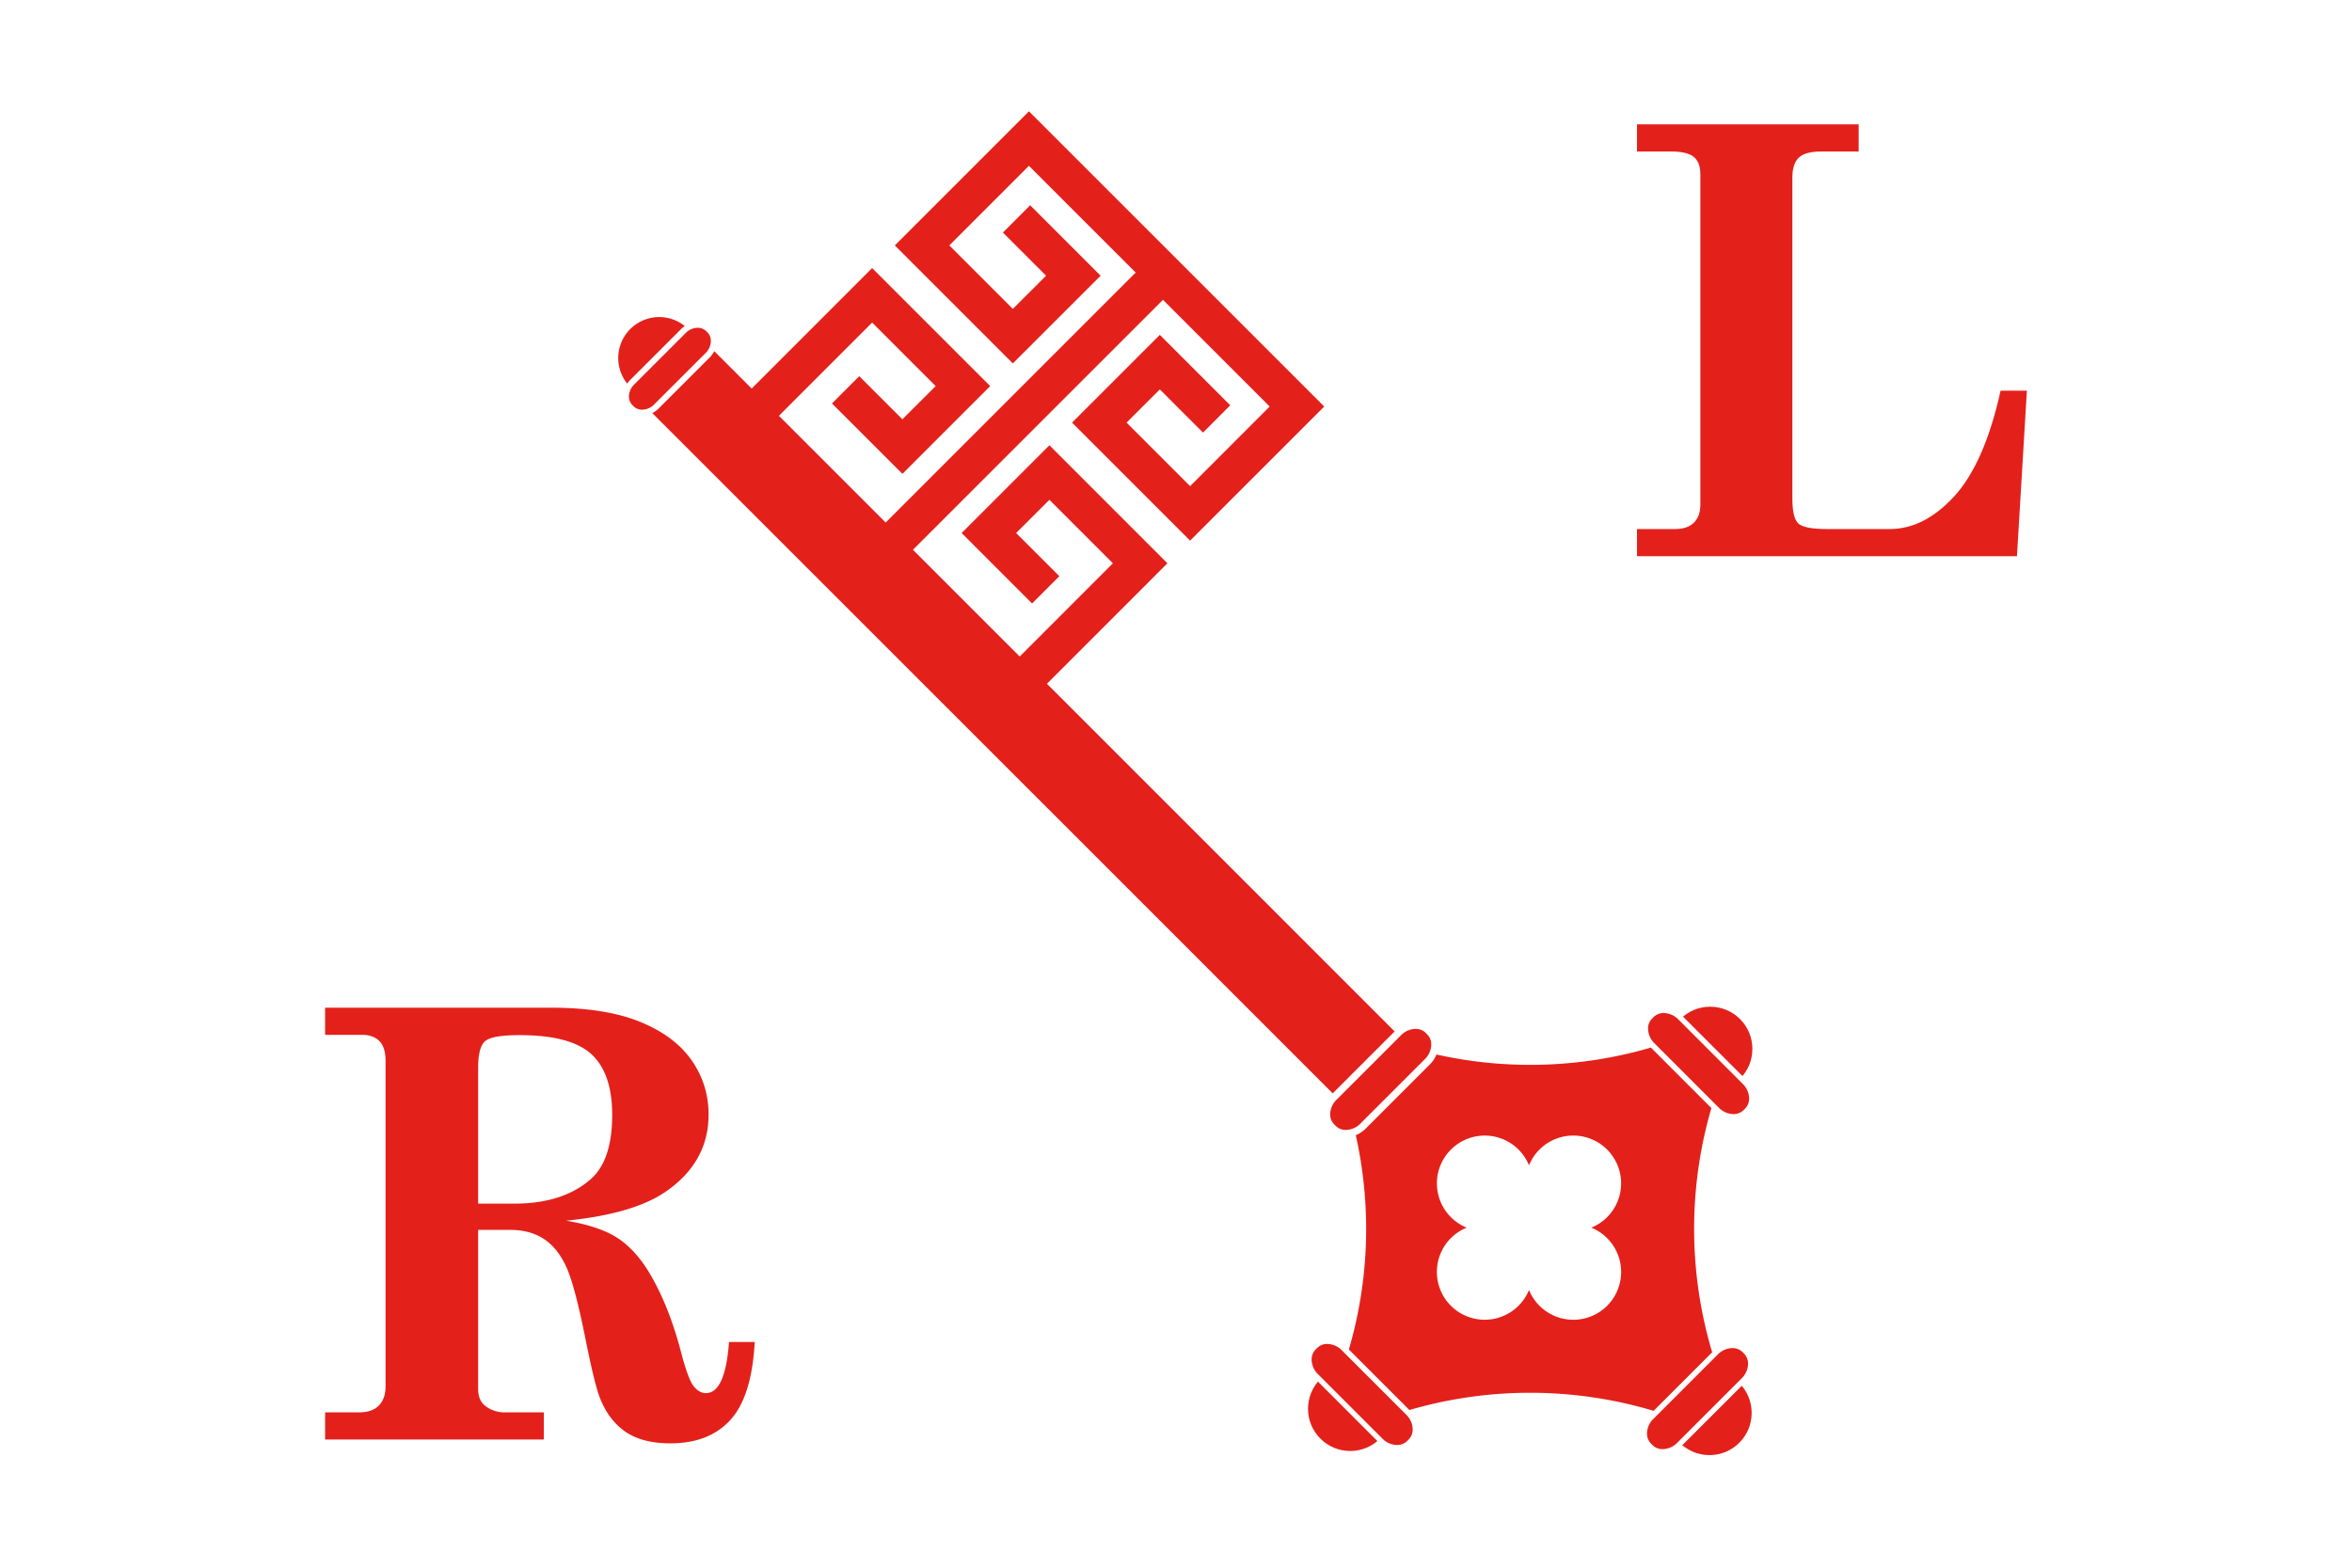 <svg xmlns="http://www.w3.org/2000/svg" viewBox="0 0 2400 1600"><rect width="2400" height="1600" style="fill:#fff"/><path d="M331.743,1028.449H561.81q56.024,0,91.341,14.444t52.6,39.31a94.638,94.638,0,0,1,17.285,55.244q0,48.544-43.51,78.62-33.08,22.938-101.921,29.783,34.533,5.678,53.14,18.081,18.607,12.405,32.898,36.903,18.817,32.186,30.765,77.186,7.466,28.91,13.131,36.358,5.658,7.453,12.815,7.45,19.669,0,23.543-52.153h26.225q-2.982,55.431-24.735,79.421-21.758,23.992-61.391,23.99-28.316,0-45.447-11.623-17.142-11.623-26.077-33.974-5.364-12.81-14.901-60.199-11.03-55.431-19.817-74.504-8.794-19.068-22.799-28.311-14.011-9.234-34.57-9.238H487.902v162.418q0,10.729,6.258,16.391a31.584,31.584,0,0,0,20.861,7.45h39.934v27.715H331.743V1441.497h34.57q13.411,0,20.265-7.004,6.851-6.997,6.854-19.52V1082.688q0-13.704-6.258-20.116-6.258-6.404-17.881-6.407h-37.55Zm156.16,199.968h37.252q49.466,0,78.08-25.331,21.457-19.368,21.457-65.265,0-42.313-21.159-61.837-21.164-19.515-73.311-19.52-28.016,0-35.166,6.109-7.152,6.112-7.152,27.269Z" style="fill:#e4201b"/><path d="M1670.409,154.629V126.913h226.192v27.715H1858.455q-16.392,0-22.946,6.258-6.56,6.258-6.556,20.265V508.968q0,19.97,6.258,25.481,6.258,5.518,29.504,5.513H1928.19q35.462,0,66.159-33.676,30.692-33.673,47.086-107.583h26.821l-10.133,168.974H1670.409V539.961h38.742q12.809,0,19.37-6.556,6.553-6.552,6.556-18.477V177.874q0-12.217-6.706-17.732-6.704-5.511-23.096-5.514Z" style="fill:#e4201b"/><circle cx="1745.087" cy="1070.529" r="43.061" style="fill:#e4201b"/><circle cx="1377.78" cy="1437.832" r="43.061" style="fill:#e4201b"/><circle cx="1744.357" cy="1442.049" r="43.057" style="fill:#e4201b"/><rect x="1709.603" y="1042.142" width="41.836" height="86.661" transform="translate(-260.784 1541.168) rotate(-44.988)" style="fill:#e4201b"/><rect x="1371.966" y="1379.925" width="41.824" height="86.641" transform="translate(-598.425 1402.054) rotate(-45.008)" style="fill:#e4201b"/><rect x="1686.066" y="1406.53" width="86.637" height="41.82" transform="translate(-502.827 1640.947) rotate(-45)" style="fill:#e4201b"/><path d="M720.622,337.991a12.129,12.129,0,0,0-8.754-3.45,17.461,17.461,0,0,0-12.174,5.321l-52.594,52.581a17.507,17.507,0,0,0-5.33,12.182,12.18,12.18,0,0,0,3.459,8.758l1.307,1.303a12.184,12.184,0,0,0,8.75,3.45,17.551,17.551,0,0,0,12.187-5.321l52.59-52.581a17.523,17.523,0,0,0,5.312-12.191,12.101,12.101,0,0,0-3.433-8.741Z" style="fill:#e4201b"/><path d="M642.751,388.104l52.599-52.59a25.393,25.393,0,0,1,3.376-2.782,41.81,41.81,0,0,0-58.76,58.747A25.086,25.086,0,0,1,642.751,388.104Z" style="fill:#e4201b"/><path d="M1780.746,1100.955l-65.741-65.728a28.739,28.739,0,0,0-20.061-8.693,21.615,21.615,0,0,0-15.563,6.241l-.009-.009-1.624,1.624a21.653,21.653,0,0,0-6.223,15.558,28.732,28.732,0,0,0,8.684,20.074L1745.95,1135.76a28.669,28.669,0,0,0,20.047,8.657h.053a21.75,21.75,0,0,0,15.532-6.206l1.606-1.615a21.819,21.819,0,0,0,6.215-15.58A28.749,28.749,0,0,0,1780.746,1100.955Z" style="fill:#fff"/><path d="M1443.014,1438.695l-65.741-65.741a28.737,28.737,0,0,0-20.056-8.688,21.652,21.652,0,0,0-15.567,6.232l-1.624,1.611a21.758,21.758,0,0,0-6.223,15.563,28.73,28.73,0,0,0,8.697,20.074l65.719,65.737a28.706,28.706,0,0,0,20.056,8.675h.048a21.909,21.909,0,0,0,15.527-6.214l1.615-1.624a21.699,21.699,0,0,0,6.214-15.576A28.683,28.683,0,0,0,1443.014,1438.695Z" style="fill:#fff"/><path d="M1782.115,1376.347l-1.642-1.624a21.718,21.718,0,0,0-15.558-6.223,28.706,28.706,0,0,0-20.065,8.692l-65.732,65.737a28.568,28.568,0,0,0-8.675,20.056,21.643,21.643,0,0,0,6.223,15.567l1.606,1.615a21.72,21.72,0,0,0,15.572,6.223,28.779,28.779,0,0,0,20.061-8.666L1779.65,1411.98a28.792,28.792,0,0,0,8.657-20.07A21.689,21.689,0,0,0,1782.115,1376.347Z" style="fill:#fff"/><path d="M1444.418,1050.099a21.316,21.316,0,0,0-14.828,6.518l-65.737,65.741a21.285,21.285,0,0,0-6.514,14.823,14.351,14.351,0,0,0,4.08,10.36l1.633,1.624a14.304,14.304,0,0,0,10.325,4.058,21.386,21.386,0,0,0,14.845-6.514l65.728-65.719a21.515,21.515,0,0,0,6.523-14.863,14.371,14.371,0,0,0-4.067-10.343l-1.624-1.624A14.318,14.318,0,0,0,1444.418,1050.099Z" style="fill:#e4201b"/><path d="M1712.58,1040.438a21.421,21.421,0,0,0-14.836-6.514A14.387,14.387,0,0,0,1687.383,1038l-1.633,1.633a14.271,14.271,0,0,0-4.049,10.334,21.345,21.345,0,0,0,6.514,14.854l65.728,65.732a21.451,21.451,0,0,0,14.845,6.505A14.368,14.368,0,0,0,1779.148,1133l1.606-1.589a14.55,14.55,0,0,0,4.067-10.378,21.286,21.286,0,0,0-6.514-14.828Z" style="fill:#e4201b"/><path d="M1338.393,1387.681a21.238,21.238,0,0,0,6.514,14.85l65.737,65.737a21.311,21.311,0,0,0,14.828,6.509,14.446,14.446,0,0,0,10.361-4.053l1.62-1.615a14.41,14.41,0,0,0,4.049-10.361,21.296,21.296,0,0,0-6.509-14.815l-65.741-65.741a21.285,21.285,0,0,0-14.832-6.523,14.287,14.287,0,0,0-10.356,4.062l-1.624,1.62-2.606-2.606,2.597,2.606A14.34,14.34,0,0,0,1338.393,1387.681Z" style="fill:#e4201b"/><path d="M1778.057,1379.934a14.365,14.365,0,0,0-10.356-4.058,21.319,21.319,0,0,0-14.836,6.523l-65.737,65.728a21.306,21.306,0,0,0-6.523,14.845,14.424,14.424,0,0,0,4.075,10.356l1.615,1.624a14.376,14.376,0,0,0,10.356,4.058,21.434,21.434,0,0,0,14.836-6.509l65.728-65.741a21.398,21.398,0,0,0,6.522-14.845,14.411,14.411,0,0,0-4.058-10.347Z" style="fill:#e4201b"/><path d="M1423.095,1052.696l-63.201,63.201L1204.486,960.446l-44.54-44.54-494.344-494.3a24.031,24.031,0,0,0,6.206-4.445l52.594-52.594a24.903,24.903,0,0,0,4.445-6.162l38.158,38.158,122.926-122.97,120.461,120.461-89.565,89.565L848.956,411.747l27.816-27.816,44.056,44.012,33.933-33.889-64.83-64.83-95.11,95.154,108.93,108.93L1158.846,278.17l-108.93-108.93-81.202,81.246,64.786,64.786,33.933-33.889-44.056-44.056,27.816-27.86,71.872,71.916-89.564,89.52L913.082,250.487,1049.96,113.609l301.307,301.307L1214.389,551.794,1093.928,431.332l89.565-89.565,71.872,71.872-27.816,27.86-44.056-44.056-33.933,33.889,64.83,64.83,81.202-81.246L1186.706,306.03,931.567,561.124l108.93,108.93,95.11-95.154-64.786-64.786-33.934,33.889,44.056,44.056-27.816,27.86-71.872-71.916,89.565-89.565L1191.239,574.9,1068.313,697.87l201.796,201.795Z" style="fill:#e4201b"/><path d="M1728.706,1254.143a438.408,438.408,0,0,1,17.614-123.225l-61.736-61.74a438.426,438.426,0,0,1-218.78,7.06,30.59,30.59,0,0,1-6.628,9.986l-65.741,65.723a30.14,30.14,0,0,1-9.982,6.637,438.432,438.432,0,0,1-7.046,218.736l61.762,61.762a439.902,439.902,0,0,1,249.192.823l59.76-59.751A438.841,438.841,0,0,1,1728.706,1254.143Zm-88.777,78.553a48.847,48.847,0,0,1-79.732-16.135,48.797,48.797,0,1,1-63.602-63.598,48.796,48.796,0,1,1,63.62-63.615,48.798,48.798,0,1,1,63.593,63.606,48.845,48.845,0,0,1,16.122,79.741Z" style="fill:#e4201b"/></svg>